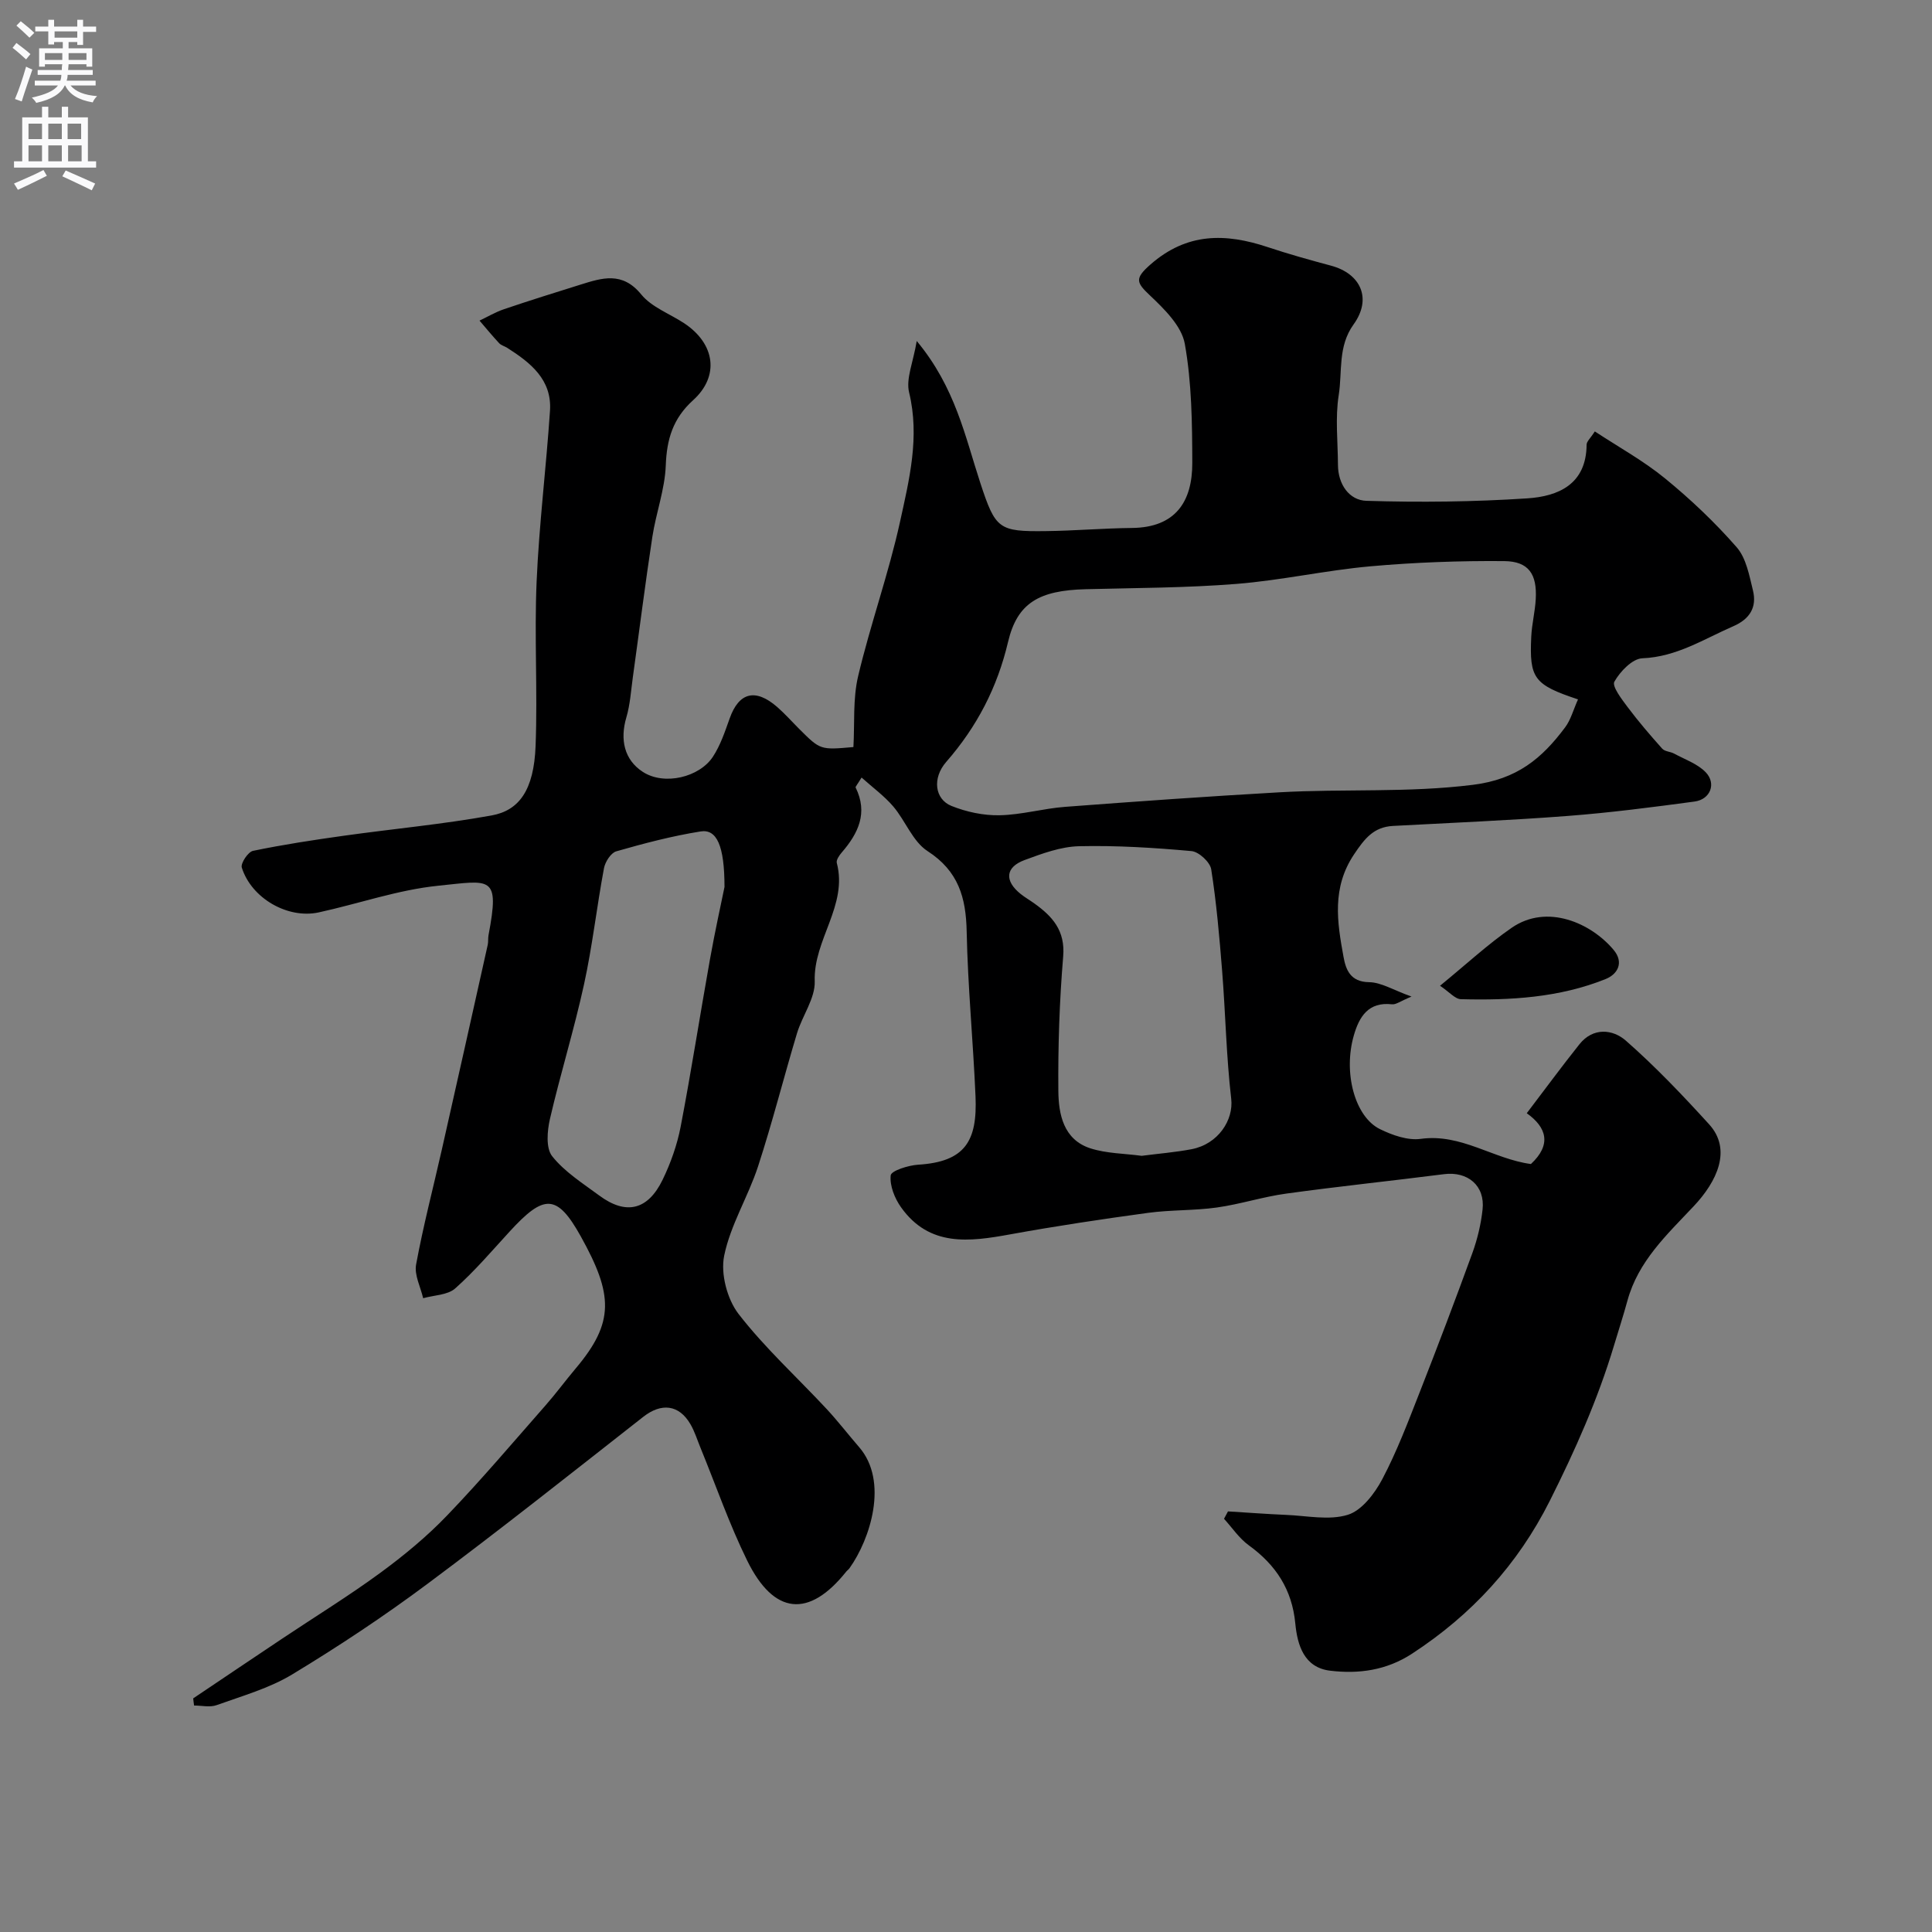 <svg enable-background="new 0 0 400 400" viewBox="0 0 400 400" xmlns="http://www.w3.org/2000/svg"><rect x="0" y="0" width="400" height="400" fill="#808080" stroke="none"/><path d="m40 351.63c6.16-4.14 12.32-8.29 18.49-12.41 6.75-4.51 13.68-8.77 20.22-13.56 4.89-3.59 9.65-7.51 13.84-11.88 7.08-7.37 13.69-15.18 20.44-22.86 2.16-2.46 4.11-5.12 6.22-7.62 8.06-9.55 7.73-15.29 1.03-27.33-4.94-8.88-7.63-8.73-14.71-1.01-3.68 4.01-7.23 8.19-11.28 11.79-1.58 1.4-4.39 1.39-6.64 2.03-.54-2.33-1.86-4.81-1.46-6.98 1.47-7.99 3.54-15.87 5.33-23.8 3.19-14.12 6.35-28.25 9.5-42.39.14-.64.04-1.33.16-1.98 2.37-12.53.52-11.36-10.41-10.25-8.34.85-16.47 3.72-24.73 5.52-6.42 1.4-13.94-2.91-15.94-9.28-.27-.88 1.3-3.25 2.32-3.46 6.22-1.29 12.51-2.25 18.81-3.13 10.2-1.43 20.47-2.37 30.59-4.2 5.68-1.03 8.76-5.2 9.11-14.42.43-11.32-.28-22.68.21-33.99.51-11.81 1.98-23.58 2.77-35.38.43-6.44-4.03-9.95-8.85-13.02-.55-.35-1.27-.52-1.69-.98-1.4-1.5-2.71-3.1-4.05-4.66 1.68-.8 3.31-1.77 5.06-2.36 5.24-1.78 10.53-3.43 15.81-5.08 4.5-1.41 8.7-2.78 12.61 2.02 2.16 2.65 5.9 3.99 8.9 5.97 6.38 4.23 7.37 10.92 1.84 15.93-4.18 3.78-5.46 8.07-5.66 13.52-.19 4.95-2.02 9.82-2.78 14.78-1.48 9.7-2.7 19.43-4.05 29.15-.38 2.75-.55 5.58-1.33 8.22-1.36 4.62-.42 8.78 3.38 11.26 4.46 2.92 11.74 1.13 14.53-3.1 1.57-2.39 2.51-5.23 3.48-7.95 1.91-5.38 5.31-6.29 9.81-2.39 1.63 1.42 3.07 3.05 4.6 4.58 4.36 4.35 4.36 4.35 11.21 3.74.28-4.88-.14-9.97.98-14.69 2.54-10.74 6.31-21.19 8.67-31.95 1.91-8.72 4.12-17.55 1.88-26.78-.69-2.85.85-6.24 1.58-10.65 8.01 9.63 10.01 19.78 13.18 29.44 3.13 9.52 3.79 10.04 13.54 9.92 5.95-.07 11.89-.59 17.83-.65 9.02-.09 12.52-5.44 12.5-13.46-.02-8.24-.11-16.61-1.55-24.67-.66-3.69-4.24-7.2-7.22-10.02-2.82-2.67-3.21-3.48.1-6.39 7.58-6.65 15.55-6.51 24.28-3.61 4.32 1.44 8.7 2.66 13.1 3.84 6.21 1.66 8.52 6.85 4.69 12.16-3.3 4.57-2.31 9.76-3.08 14.63-.75 4.71-.18 9.64-.16 14.47.02 4.02 2.33 7.32 5.89 7.43 11.09.34 22.24.22 33.31-.51 6.43-.42 12.22-2.91 12.28-11.11 0-.67.8-1.34 1.7-2.75 4.92 3.24 10.07 6.07 14.54 9.73 5.3 4.33 10.33 9.1 14.83 14.25 1.97 2.25 2.61 5.84 3.37 8.94.85 3.47-.64 5.93-4.08 7.42-6.11 2.66-11.72 6.34-18.81 6.63-2.08.08-4.61 2.73-5.8 4.84-.54.95 1.51 3.62 2.73 5.25 2.24 2.99 4.69 5.84 7.18 8.63.53.59 1.67.59 2.45 1.01 2.24 1.22 4.86 2.11 6.55 3.87 2.25 2.34.96 5.62-2.3 6.06-8.77 1.18-17.55 2.32-26.37 2.99-12.01.92-24.05 1.41-36.08 2.06-4.02.22-5.88 2.64-8.06 5.89-4.63 6.92-3.5 14-2.18 21.21.48 2.64 1.39 5.19 5.29 5.25 2.51.03 5.01 1.63 8.79 2.98-2.33.96-3.23 1.7-4.04 1.6-4.91-.56-6.8 2.6-7.9 6.43-2.24 7.74.2 16.87 5.42 19.42 2.56 1.25 5.74 2.38 8.43 2.01 8.36-1.16 15.04 4.17 22.81 5.21 4.32-4.02 3.27-7.58-.86-10.52 3.76-4.94 7.24-9.68 10.9-14.27 2.84-3.57 6.92-3.12 9.61-.76 6.11 5.36 11.76 11.3 17.24 17.32 4.75 5.22 1.69 11.8-3.21 16.99-5.54 5.88-11.47 11.36-13.7 19.54-.85 3.12-1.86 6.2-2.79 9.31-3.35 11.15-8.05 21.69-13.27 32.1-6.67 13.27-16.2 23.62-28.55 31.68-5.29 3.45-11.04 4.22-16.94 3.51-5.4-.65-6.78-5.3-7.21-9.76-.67-7.05-4.03-12.15-9.64-16.21-1.99-1.44-3.43-3.63-5.12-5.48.27-.51.55-1.02.82-1.53 4 .24 8 .55 12 .72 4.3.17 8.92 1.19 12.82-.02 2.9-.9 5.56-4.41 7.13-7.38 3.03-5.74 5.34-11.87 7.72-17.93 3.76-9.59 7.42-19.23 10.94-28.91 1.04-2.88 1.77-5.95 2.1-8.99.54-4.93-3.07-7.94-7.99-7.31-10.88 1.39-21.79 2.52-32.65 4.02-4.83.66-9.53 2.2-14.36 2.88-4.72.66-9.55.47-14.27 1.11-9.54 1.3-19.07 2.73-28.53 4.45-8.48 1.55-16.73 2.63-22.59-5.59-1.33-1.86-2.38-4.5-2.15-6.62.1-.96 3.64-2.08 5.67-2.21 9.75-.6 12.29-4.9 11.89-14.17-.49-11.37-1.6-22.73-1.83-34.1-.14-7.05-1.71-12.53-8.1-16.66-3.07-1.98-4.57-6.27-7.1-9.24-1.85-2.17-4.22-3.89-6.56-5.99-.93 1.54-1.31 1.92-1.23 2.07 2.59 5.25.56 9.47-2.87 13.44-.52.6-1.19 1.57-1.03 2.17 2.32 8.85-4.86 15.89-4.57 24.49.12 3.55-2.58 7.14-3.68 10.81-2.75 9.15-5.09 18.44-8.05 27.52-2.05 6.28-5.72 12.13-7.02 18.51-.76 3.73.62 8.99 2.98 12.05 5.45 7.04 12.14 13.13 18.24 19.68 2.35 2.53 4.46 5.28 6.72 7.89 6.16 7.1 2.29 19.09-1.99 25.07-.19.27-.48.46-.69.72-7.68 9.62-14.95 9-20.5-2.31-3.7-7.53-6.46-15.52-9.64-23.29-.68-1.65-1.21-3.4-2.1-4.93-2.38-4.09-6.03-4.46-9.77-1.53-14.81 11.61-29.55 23.31-44.64 34.55-9.01 6.72-18.42 12.96-28.04 18.78-4.76 2.88-10.35 4.45-15.65 6.36-1.39.5-3.11.08-4.67.08-.08-.52-.13-1-.18-1.48zm286.71-206.83c-9.14-3.04-10.09-4.35-9.68-12.99.12-2.6.79-5.18.93-7.78.29-5.16-1.47-7.81-6.51-7.86-9.25-.08-18.53.26-27.74 1.08-9.26.83-18.42 2.9-27.69 3.64-10.38.83-20.83.83-31.26 1.1-9.59.25-14.14 2.8-16.05 10.9-2.23 9.46-6.45 17.58-12.8 24.85-2.95 3.38-2.37 7.73 1.08 9.12 3.09 1.24 6.62 2 9.94 1.93 4.54-.08 9.04-1.4 13.58-1.74 14.78-1.12 29.56-2.17 44.36-3.01 13.33-.76 26.65.13 40.08-1.55 9.15-1.14 14.29-5.48 19.07-11.87 1.19-1.57 1.71-3.64 2.69-5.82zm-90.34 94.5c3.53-.46 6.97-.73 10.33-1.37 5.53-1.06 8.72-6.06 8.21-10.43-1.02-8.78-1.18-17.66-1.88-26.48-.56-7.03-1.17-14.07-2.26-21.03-.23-1.49-2.56-3.64-4.07-3.78-7.74-.7-15.54-1.19-23.3-1.01-3.78.09-7.63 1.52-11.26 2.86-4.01 1.48-4.22 4.31-.82 7.03.89.71 1.89 1.28 2.82 1.95 3.76 2.69 6.43 5.63 5.98 10.98-.77 9.24-1.08 18.54-1 27.82.04 4.86 1.06 10.1 6.63 11.91 3.37 1.08 7.09 1.07 10.62 1.55zm-86.37-55.66c0-8.59-1.62-12.03-4.94-11.5-5.9.94-11.72 2.47-17.47 4.12-1.11.32-2.29 2.17-2.54 3.48-1.5 8.01-2.4 16.14-4.14 24.09-2.04 9.34-4.89 18.51-7.05 27.83-.57 2.48-.87 6.05.46 7.72 2.58 3.25 6.33 5.61 9.75 8.14 5.52 4.09 10.04 3.06 13.11-3.25 1.68-3.46 3.01-7.22 3.74-10.99 2.21-11.52 4-23.11 6.07-34.66 1.03-5.77 2.3-11.5 3.01-14.98z" fill="#000001"/><path d="m298.14 204.09c5.4-4.41 9.86-8.56 14.82-11.99 7.37-5.1 16.49-.96 21.11 4.55 2.21 2.63.85 5.05-1.64 6.05-9.6 3.86-19.77 4.44-29.98 4.17-1.19-.03-2.35-1.47-4.31-2.78z" fill="#000001"/><g fill="#fafafb"><path d="m2.6 9.9.8-1c.9.7 1.9 1.4 2.9 2.3l-.9 1.1c-1.1-1-2-1.8-2.8-2.4zm.5 10.6c.9-2.1 1.6-4.3 2.3-6.7.4.2.8.4 1.3.6-.7 2.1-1.5 4.3-2.2 6.6zm.3-15.2.9-.9c1 .8 2 1.6 2.8 2.4l-1 1c-.9-.9-1.8-1.7-2.7-2.5zm12.6-1.2h1.2v1.4h2.7v1.1h-2.7v2.7h-1.2v-.6h-1.8v1.3h4.9v3.8h-1.2v-.5h-3.7c0 .4-.1.9-.1 1.2h5.1v1h-5.2c0 .5-.1.9-.2 1.2h6v1h-5.2c1.1 1.3 2.9 2 5.5 2.2-.4.4-.7.8-.9 1.3-2.9-.5-4.8-1.6-5.7-3.5h-.1c-.8 1.7-2.7 2.9-5.9 3.6-.2-.4-.6-.8-.9-1.1 2.8-.6 4.6-1.4 5.4-2.5h-4.8v-1h5.3c.1-.3.2-.7.2-1.2h-4.9v-1h5c0-.4 0-.8.1-1.2h-3.6v.5h-1.2v-3.8h4.9v-1.3h-1.8v.5h-1.2v-2.7h-2.7v-1h2.7v-1.4h1.2v1.4h4.8zm-6.7 8.3h3.6c0-.4 0-.9 0-1.4h-3.6zm1.9-4.6h4.8v-1.3h-4.7v1.3zm6.7 3.2h-3.7v1.4h3.7v-2.4z"/><path d="m8.7 22.1h1.3v2.2h2.8v-2.2h1.3v2.2h4.1v9.1h1.7v1.3h-17v-1.3h1.7v-9.1h4.1zm.3 13.1.7 1.2c-1.8.9-3.8 1.9-6 2.9-.2-.4-.5-.8-.8-1.3 2.3-1 4.4-1.9 6.1-2.8zm-3.1-6.4h2.8v-3.2h-2.8zm0 4.6h2.8v-3.3h-2.8zm4.1-4.6h2.8v-3.2h-2.8zm0 4.6h2.8v-3.3h-2.8zm3.6 1.9c2.1.9 4.1 1.8 6.1 2.7l-.7 1.4c-2.2-1.1-4.2-2-6.1-2.9zm3.2-9.7h-2.8v3.2h2.8zm-2.7 7.8h2.8v-3.3h-2.8z"/></g></svg>